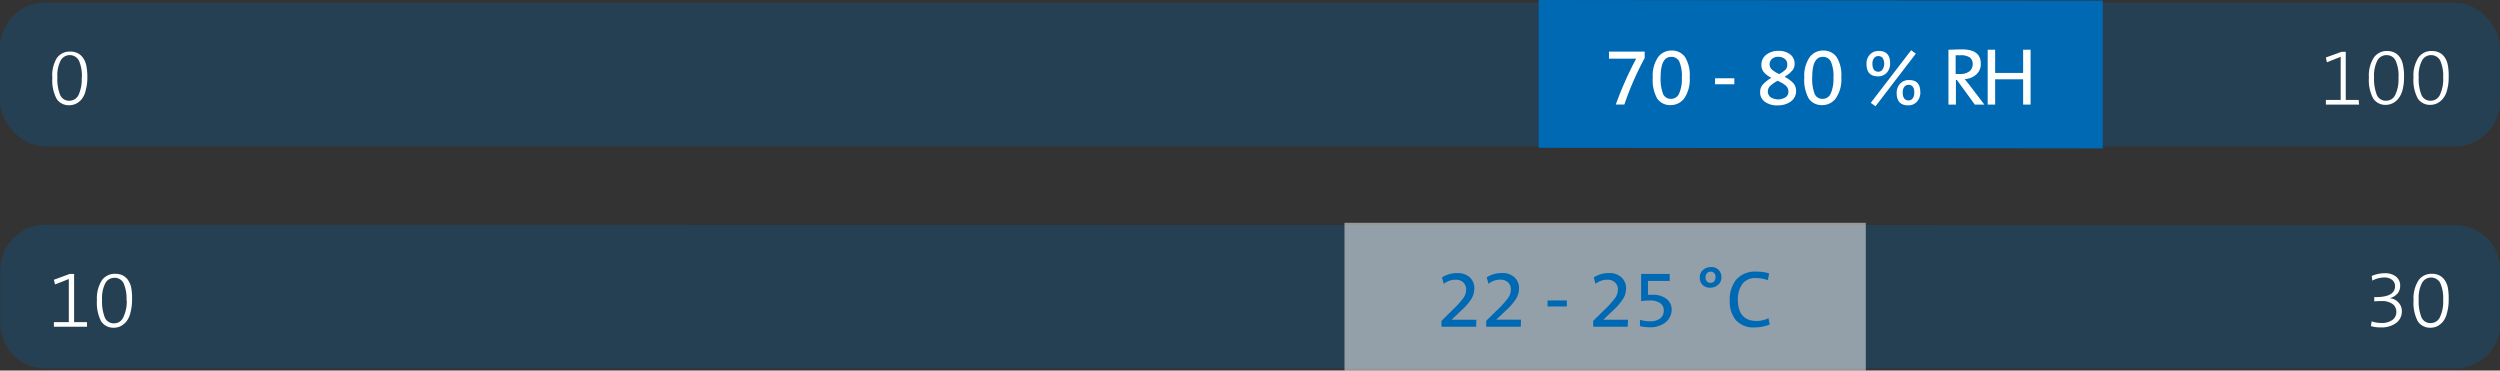 <svg id="Basis_Kopie_3" data-name="Basis Kopie 3" xmlns="http://www.w3.org/2000/svg" xmlns:xlink="http://www.w3.org/1999/xlink" viewBox="0 0 388.68 57.61"><rect x="0" y="0" width="388.68" height="57.61" fill="#333333" stroke="none"/><defs><style>.cls-1{fill:none;}.cls-2{opacity:0.25;}.cls-3{clip-path:url(#clip-path);}.cls-4{fill:#0069b4;}.cls-5,.cls-7{fill:#fff;}.cls-6{clip-path:url(#clip-path-2);}.cls-7{opacity:0.5;}</style><clipPath id="clip-path" transform="translate(-11.3 -9.98)"><rect class="cls-1" x="5.55" y="5.93" width="400.17" height="27.44"/></clipPath><clipPath id="clip-path-2" transform="translate(-11.3 -9.98)"><rect class="cls-1" x="5.6" y="40.47" width="400.17" height="27.44"/></clipPath></defs><g class="cls-2"><g class="cls-3"><rect class="cls-4" y="0.41" width="388.68" height="22.34" rx="7.02"/></g></g><polygon class="cls-4" points="239.22 22.98 326.92 23.07 326.92 0.09 239.22 0 239.22 22.98"/><path class="cls-5" d="M267,19a47.89,47.89,0,0,0-3.16,7.23h-1.33a54.32,54.32,0,0,1,3.17-7.13q-.57,0-3.12,0h-1.11V18H267Z" transform="translate(-11.3 -9.98)"/><path class="cls-5" d="M274,22a5.19,5.19,0,0,1-.84,3.26,2.6,2.6,0,0,1-2.1,1.06,2.42,2.42,0,0,1-2.1-1,5.82,5.82,0,0,1-.7-3.29,5.07,5.07,0,0,1,.8-3.13,2.54,2.54,0,0,1,2.15-1.06,2.46,2.46,0,0,1,2.06,1A5.3,5.3,0,0,1,274,22Zm-1.22.08a5.81,5.81,0,0,0-.39-2.52,1.34,1.34,0,0,0-1.27-.74c-1.09,0-1.64,1.05-1.64,3.16a6.72,6.72,0,0,0,.37,2.58,1.3,1.3,0,0,0,1.27.79,1.34,1.34,0,0,0,1.23-.82A5.4,5.4,0,0,0,272.78,22.12Z" transform="translate(-11.3 -9.98)"/><path class="cls-5" d="M280.94,23.08h-3v-.93h3Z" transform="translate(-11.3 -9.98)"/><path class="cls-5" d="M290.54,24.13a1.94,1.94,0,0,1-.81,1.62,3.29,3.29,0,0,1-2.05.61,3.19,3.19,0,0,1-2-.56,1.78,1.78,0,0,1-.73-1.5,1.73,1.73,0,0,1,.46-1.22,5.44,5.44,0,0,1,1.29-1,3.68,3.68,0,0,1-1.16-.86,1.77,1.77,0,0,1-.39-1.16,1.92,1.92,0,0,1,.74-1.56,2.93,2.93,0,0,1,1.91-.61,2.83,2.83,0,0,1,1.84.56,1.77,1.77,0,0,1,.67,1.44,1.59,1.59,0,0,1-.41,1.11,4.5,4.5,0,0,1-1.15.92,4.94,4.94,0,0,1,1.3.92A1.8,1.8,0,0,1,290.54,24.13Zm-1.19.11a1.2,1.2,0,0,0-.13-.57,1.18,1.18,0,0,0-.4-.47,4.1,4.1,0,0,0-.51-.34c-.16-.09-.37-.2-.64-.32a5.46,5.46,0,0,0-1.13.78,1.2,1.2,0,0,0-.39.9,1.08,1.08,0,0,0,.44.88,2.2,2.2,0,0,0,2.32,0A1,1,0,0,0,289.35,24.24ZM289.17,20a1.06,1.06,0,0,0-.39-.87,1.62,1.62,0,0,0-1-.32,1.45,1.45,0,0,0-1,.34,1.12,1.12,0,0,0,0,1.64,4.64,4.64,0,0,0,1.14.71,4.93,4.93,0,0,0,1-.71A1.08,1.08,0,0,0,289.17,20Z" transform="translate(-11.3 -9.98)"/><path class="cls-5" d="M297.57,22a5.13,5.13,0,0,1-.85,3.26,2.56,2.56,0,0,1-2.09,1.06,2.43,2.43,0,0,1-2.11-1,5.91,5.91,0,0,1-.7-3.29,5.07,5.07,0,0,1,.81-3.13,2.54,2.54,0,0,1,2.15-1.06,2.47,2.47,0,0,1,2.06,1A5.3,5.3,0,0,1,297.57,22Zm-1.22.08a5.63,5.63,0,0,0-.4-2.52,1.33,1.33,0,0,0-1.26-.74c-1.09,0-1.64,1.05-1.64,3.16a6.53,6.53,0,0,0,.37,2.58,1.29,1.29,0,0,0,1.27.79,1.34,1.34,0,0,0,1.23-.82A5.54,5.54,0,0,0,296.35,22.12Z" transform="translate(-11.3 -9.98)"/><path class="cls-5" d="M305.16,19.81a2.11,2.11,0,0,1-.52,1.48,1.81,1.81,0,0,1-1.37.56c-1.19,0-1.78-.64-1.78-1.93a2,2,0,0,1,.52-1.45,1.78,1.78,0,0,1,1.37-.57C304.57,17.9,305.16,18.54,305.16,19.81Zm4-1.49-6.27,8.18-.74-.53,6.28-8.18Zm-4.92,1.58A1.63,1.63,0,0,0,304,19a.81.81,0,0,0-.69-.3.78.78,0,0,0-.65.32,1.35,1.35,0,0,0-.25.86c0,.83.31,1.25.93,1.25a.73.73,0,0,0,.63-.34A1.44,1.44,0,0,0,304.23,19.9Zm5.62,4.4a2.12,2.12,0,0,1-.53,1.49,1.77,1.77,0,0,1-1.37.57c-1.18,0-1.78-.64-1.78-1.93A2.05,2.05,0,0,1,306.7,23a1.77,1.77,0,0,1,1.37-.57C309.25,22.41,309.85,23,309.85,24.3Zm-.94.09c0-.81-.3-1.22-.91-1.22a.8.8,0,0,0-.65.32,1.41,1.41,0,0,0-.24.87q0,1.23.93,1.23a.77.77,0,0,0,.63-.33A1.41,1.41,0,0,0,308.91,24.39Z" transform="translate(-11.3 -9.98)"/><path class="cls-5" d="M319.81,26.24h-1.48l-2.79-3.83h-.15v3.83h-1.16V17.71c.51,0,1.22-.05,2.13-.05,1.93,0,2.9.74,2.9,2.22a2.14,2.14,0,0,1-.72,1.69,2.85,2.85,0,0,1-1.78.71l.34.43.39.48ZM318,20a1.27,1.27,0,0,0-.46-1.1,2.5,2.5,0,0,0-1.42-.33l-.77,0v2.91a7.09,7.09,0,0,0,.72,0,2.22,2.22,0,0,0,1.42-.41A1.37,1.37,0,0,0,318,20Z" transform="translate(-11.3 -9.98)"/><path class="cls-5" d="M327,26.24h-1.16V22.31h-4.35v3.93h-1.16V17.71h1.16v3.61h4.35V17.71H327Z" transform="translate(-11.3 -9.98)"/><path class="cls-5" d="M378.07,26.24h-5.16v-.72h2.3V18.81l-2.14.85-.17-.74,2.45-.89H376v7.49h2Z" transform="translate(-11.3 -9.98)"/><path class="cls-5" d="M385.06,22a7.64,7.64,0,0,1-.24,2,3.5,3.5,0,0,1-.67,1.34,2.66,2.66,0,0,1-.89.71,2.43,2.43,0,0,1-1,.23,2.24,2.24,0,0,1-2-1,6.09,6.09,0,0,1-.66-3.26,5.15,5.15,0,0,1,.78-3.11,2.44,2.44,0,0,1,2.07-1,2.61,2.61,0,0,1,1,.19,2.07,2.07,0,0,1,.84.63,3,3,0,0,1,.59,1.28A8.28,8.28,0,0,1,385.06,22Zm-.86.09a5.86,5.86,0,0,0-.46-2.71,1.54,1.54,0,0,0-1.44-.83,1.59,1.59,0,0,0-1.38.83,5.09,5.09,0,0,0-.52,2.6,6.9,6.9,0,0,0,.43,2.76,1.51,1.51,0,0,0,1.47.9,1.55,1.55,0,0,0,1.4-.92A5.54,5.54,0,0,0,384.2,22.12Z" transform="translate(-11.3 -9.98)"/><path class="cls-5" d="M392,22a7.22,7.22,0,0,1-.25,2,3.36,3.36,0,0,1-.66,1.34,2.79,2.79,0,0,1-.9.71,2.39,2.39,0,0,1-1,.23,2.24,2.24,0,0,1-2-1,6.09,6.09,0,0,1-.66-3.26,5.15,5.15,0,0,1,.78-3.11,2.43,2.43,0,0,1,2.06-1,2.62,2.62,0,0,1,1.05.19,2.21,2.21,0,0,1,.84.63,3.11,3.11,0,0,1,.59,1.28A8.82,8.82,0,0,1,392,22Zm-.86.09a5.86,5.86,0,0,0-.46-2.71,1.61,1.61,0,0,0-2.82,0,5,5,0,0,0-.52,2.6,6.73,6.73,0,0,0,.43,2.76,1.5,1.5,0,0,0,1.46.9,1.57,1.57,0,0,0,1.41-.92A5.66,5.66,0,0,0,391.15,22.12Z" transform="translate(-11.3 -9.98)"/><path class="cls-5" d="M24.88,22a7.22,7.22,0,0,1-.25,2A3.36,3.36,0,0,1,24,25.4a2.79,2.79,0,0,1-.9.71,2.39,2.39,0,0,1-1,.23,2.24,2.24,0,0,1-2-1,6.09,6.09,0,0,1-.66-3.26A5.15,5.15,0,0,1,20.14,19a2.43,2.43,0,0,1,2.06-1,2.62,2.62,0,0,1,1.05.19,2.21,2.21,0,0,1,.84.63A3.11,3.11,0,0,1,24.68,20,8.82,8.82,0,0,1,24.88,22Zm-.86.09a5.86,5.86,0,0,0-.46-2.71,1.61,1.61,0,0,0-2.82,0,5,5,0,0,0-.52,2.6,6.73,6.73,0,0,0,.43,2.76,1.5,1.5,0,0,0,1.46.9,1.57,1.57,0,0,0,1.41-.92A5.66,5.66,0,0,0,24,22.12Z" transform="translate(-11.3 -9.98)"/><g class="cls-2"><g class="cls-6"><path class="cls-4" d="M18.36,44.94a7,7,0,0,0-7,7v8.3a7,7,0,0,0,7,7H393a6.93,6.93,0,0,0,7-7V52a6.93,6.93,0,0,0-7-7Z" transform="translate(-11.3 -9.98)"/></g></g><rect class="cls-7" x="209.03" y="34.64" width="81.05" height="22.98"/><path class="cls-5" d="M24.83,60.78H19.68v-.72H22v-6.7l-2.15.84-.17-.73,2.45-.9h.69v7.49h2Z" transform="translate(-11.3 -9.98)"/><path class="cls-5" d="M31.83,56.58a7.53,7.53,0,0,1-.25,2A3.41,3.41,0,0,1,30.92,60a2.94,2.94,0,0,1-.9.71,2.38,2.38,0,0,1-1,.22,2.27,2.27,0,0,1-2-1,6.25,6.25,0,0,1-.65-3.26,5.28,5.28,0,0,1,.77-3.12,2.47,2.47,0,0,1,2.07-1,2.66,2.66,0,0,1,1.05.19,2.36,2.36,0,0,1,.84.64,3.2,3.2,0,0,1,.59,1.27A8.91,8.91,0,0,1,31.83,56.58Zm-.86.09A6,6,0,0,0,30.51,54a1.55,1.55,0,0,0-1.45-.83,1.59,1.59,0,0,0-1.38.83,5.07,5.07,0,0,0-.51,2.59,6.66,6.66,0,0,0,.43,2.76,1.49,1.49,0,0,0,1.46.9,1.53,1.53,0,0,0,1.4-.92A5.48,5.48,0,0,0,31,56.67Z" transform="translate(-11.3 -9.98)"/><path class="cls-5" d="M384.72,58.35a2.22,2.22,0,0,1-.88,1.84,3.82,3.82,0,0,1-2.41.69,5.18,5.18,0,0,1-1.52-.2l.11-.74a4.55,4.55,0,0,0,1.53.25,2.76,2.76,0,0,0,1.71-.47,1.5,1.5,0,0,0,.6-1.25,1.45,1.45,0,0,0-.59-1.23,2.67,2.67,0,0,0-1.65-.45c-.42,0-.81,0-1.19.05v-.67h.23c2,0,3-.56,3-1.69a1.19,1.19,0,0,0-.47-1,1.9,1.9,0,0,0-1.21-.36,4,4,0,0,0-1.85.49l-.09-.73a5.17,5.17,0,0,1,2-.42,2.68,2.68,0,0,1,1.79.54,1.74,1.74,0,0,1,.63,1.38,1.84,1.84,0,0,1-.43,1.25,2.34,2.34,0,0,1-1.22.71l0,0a2,2,0,0,1,1.33.62A1.9,1.9,0,0,1,384.72,58.35Z" transform="translate(-11.3 -9.98)"/><path class="cls-5" d="M392,56.58a7.15,7.15,0,0,1-.25,2A3.41,3.41,0,0,1,391.1,60a2.94,2.94,0,0,1-.9.71,2.38,2.38,0,0,1-1,.22,2.26,2.26,0,0,1-2-1,6.14,6.14,0,0,1-.66-3.26,5.2,5.2,0,0,1,.78-3.12,2.45,2.45,0,0,1,2.06-1,2.62,2.62,0,0,1,1.05.19,2.36,2.36,0,0,1,.84.64,3.07,3.07,0,0,1,.59,1.27A8.91,8.91,0,0,1,392,56.58Zm-.86.09a5.83,5.83,0,0,0-.46-2.71,1.61,1.61,0,0,0-2.82,0,5,5,0,0,0-.52,2.59,6.66,6.66,0,0,0,.43,2.76,1.5,1.5,0,0,0,1.46.9,1.55,1.55,0,0,0,1.41-.92A5.62,5.62,0,0,0,391.15,56.67Z" transform="translate(-11.3 -9.98)"/><path class="cls-4" d="M240.8,60.78h-5.39v-.92l1.81-1.78a12.72,12.72,0,0,0,1.64-1.84,2.28,2.28,0,0,0,.39-1.23,1.48,1.48,0,0,0-.43-1.1,1.62,1.62,0,0,0-1.19-.44,2.92,2.92,0,0,0-1.86.64l-.28-1a4.28,4.28,0,0,1,2.34-.67,2.72,2.72,0,0,1,2,.68,2.29,2.29,0,0,1,.69,1.68,3.2,3.2,0,0,1-.41,1.57,8.9,8.9,0,0,1-1.61,1.87l-1.53,1.45h0c.71,0,1.58,0,2.61,0h1.25Z" transform="translate(-11.3 -9.98)"/><path class="cls-4" d="M247.74,60.78h-5.38v-.92l1.81-1.78a12.72,12.72,0,0,0,1.64-1.84A2.28,2.28,0,0,0,246.2,55a1.48,1.48,0,0,0-.43-1.1,1.64,1.64,0,0,0-1.2-.44,2.89,2.89,0,0,0-1.85.64l-.28-1a4.22,4.22,0,0,1,2.33-.67,2.71,2.71,0,0,1,2,.68,2.26,2.26,0,0,1,.7,1.68,3.11,3.11,0,0,1-.42,1.57,8.79,8.79,0,0,1-1.6,1.87l-1.53,1.45h0c.71,0,1.57,0,2.6,0h1.25Z" transform="translate(-11.3 -9.98)"/><path class="cls-4" d="M254.9,57.63h-3v-.94h3Z" transform="translate(-11.3 -9.98)"/><path class="cls-4" d="M264.36,60.78H259v-.92l1.81-1.78a12.72,12.72,0,0,0,1.64-1.84,2.28,2.28,0,0,0,.39-1.23,1.48,1.48,0,0,0-.43-1.1,1.62,1.62,0,0,0-1.2-.44,2.89,2.89,0,0,0-1.85.64l-.28-1a4.25,4.25,0,0,1,2.33-.67,2.71,2.71,0,0,1,2,.68,2.26,2.26,0,0,1,.7,1.68,3.11,3.11,0,0,1-.42,1.57,8.79,8.79,0,0,1-1.6,1.87l-1.53,1.45h0c.71,0,1.58,0,2.6,0h1.25Z" transform="translate(-11.3 -9.98)"/><path class="cls-4" d="M271.2,58.09a2.54,2.54,0,0,1-.94,2,3.78,3.78,0,0,1-2.47.77,6.68,6.68,0,0,1-1.52-.17v-1a5.2,5.2,0,0,0,1.6.24,2.39,2.39,0,0,0,1.55-.45,1.51,1.51,0,0,0,.55-1.24,1.31,1.31,0,0,0-.57-1.14,2.72,2.72,0,0,0-1.58-.4,8.57,8.57,0,0,0-1.37.1V52.57h4.44v1.09h-3.38v2.15l.69,0a3.4,3.4,0,0,1,2.21.65A2.09,2.09,0,0,1,271.2,58.09Z" transform="translate(-11.3 -9.98)"/><path class="cls-4" d="M278.93,53.09a1.5,1.5,0,0,1-.52,1.18,1.84,1.84,0,0,1-1.21.44,1.65,1.65,0,0,1-1.19-.43,1.52,1.52,0,0,1-.44-1.16,1.49,1.49,0,0,1,.51-1.18,1.79,1.79,0,0,1,1.19-.44,1.52,1.52,0,0,1,1.66,1.59Zm-.89,0a1,1,0,0,0-.19-.6.72.72,0,0,0-.6-.27.72.72,0,0,0-.57.25.92.92,0,0,0-.22.62.89.89,0,0,0,.22.64.72.72,0,0,0,.55.22.75.75,0,0,0,.58-.24A.82.82,0,0,0,278,53.1Z" transform="translate(-11.3 -9.98)"/><path class="cls-4" d="M286.44,60.43a6.1,6.1,0,0,1-2.34.45,3.62,3.62,0,0,1-2.92-1.12,4.51,4.51,0,0,1-.95-3,4.94,4.94,0,0,1,1-3.3,3.85,3.85,0,0,1,3.12-1.25,6.83,6.83,0,0,1,2,.27l-.19,1.06a5.79,5.79,0,0,0-1.89-.33,2.45,2.45,0,0,0-2.09.93,4,4,0,0,0-.69,2.43c0,2.2,1,3.31,2.89,3.31a4.21,4.21,0,0,0,1.87-.43Z" transform="translate(-11.3 -9.98)"/></svg>